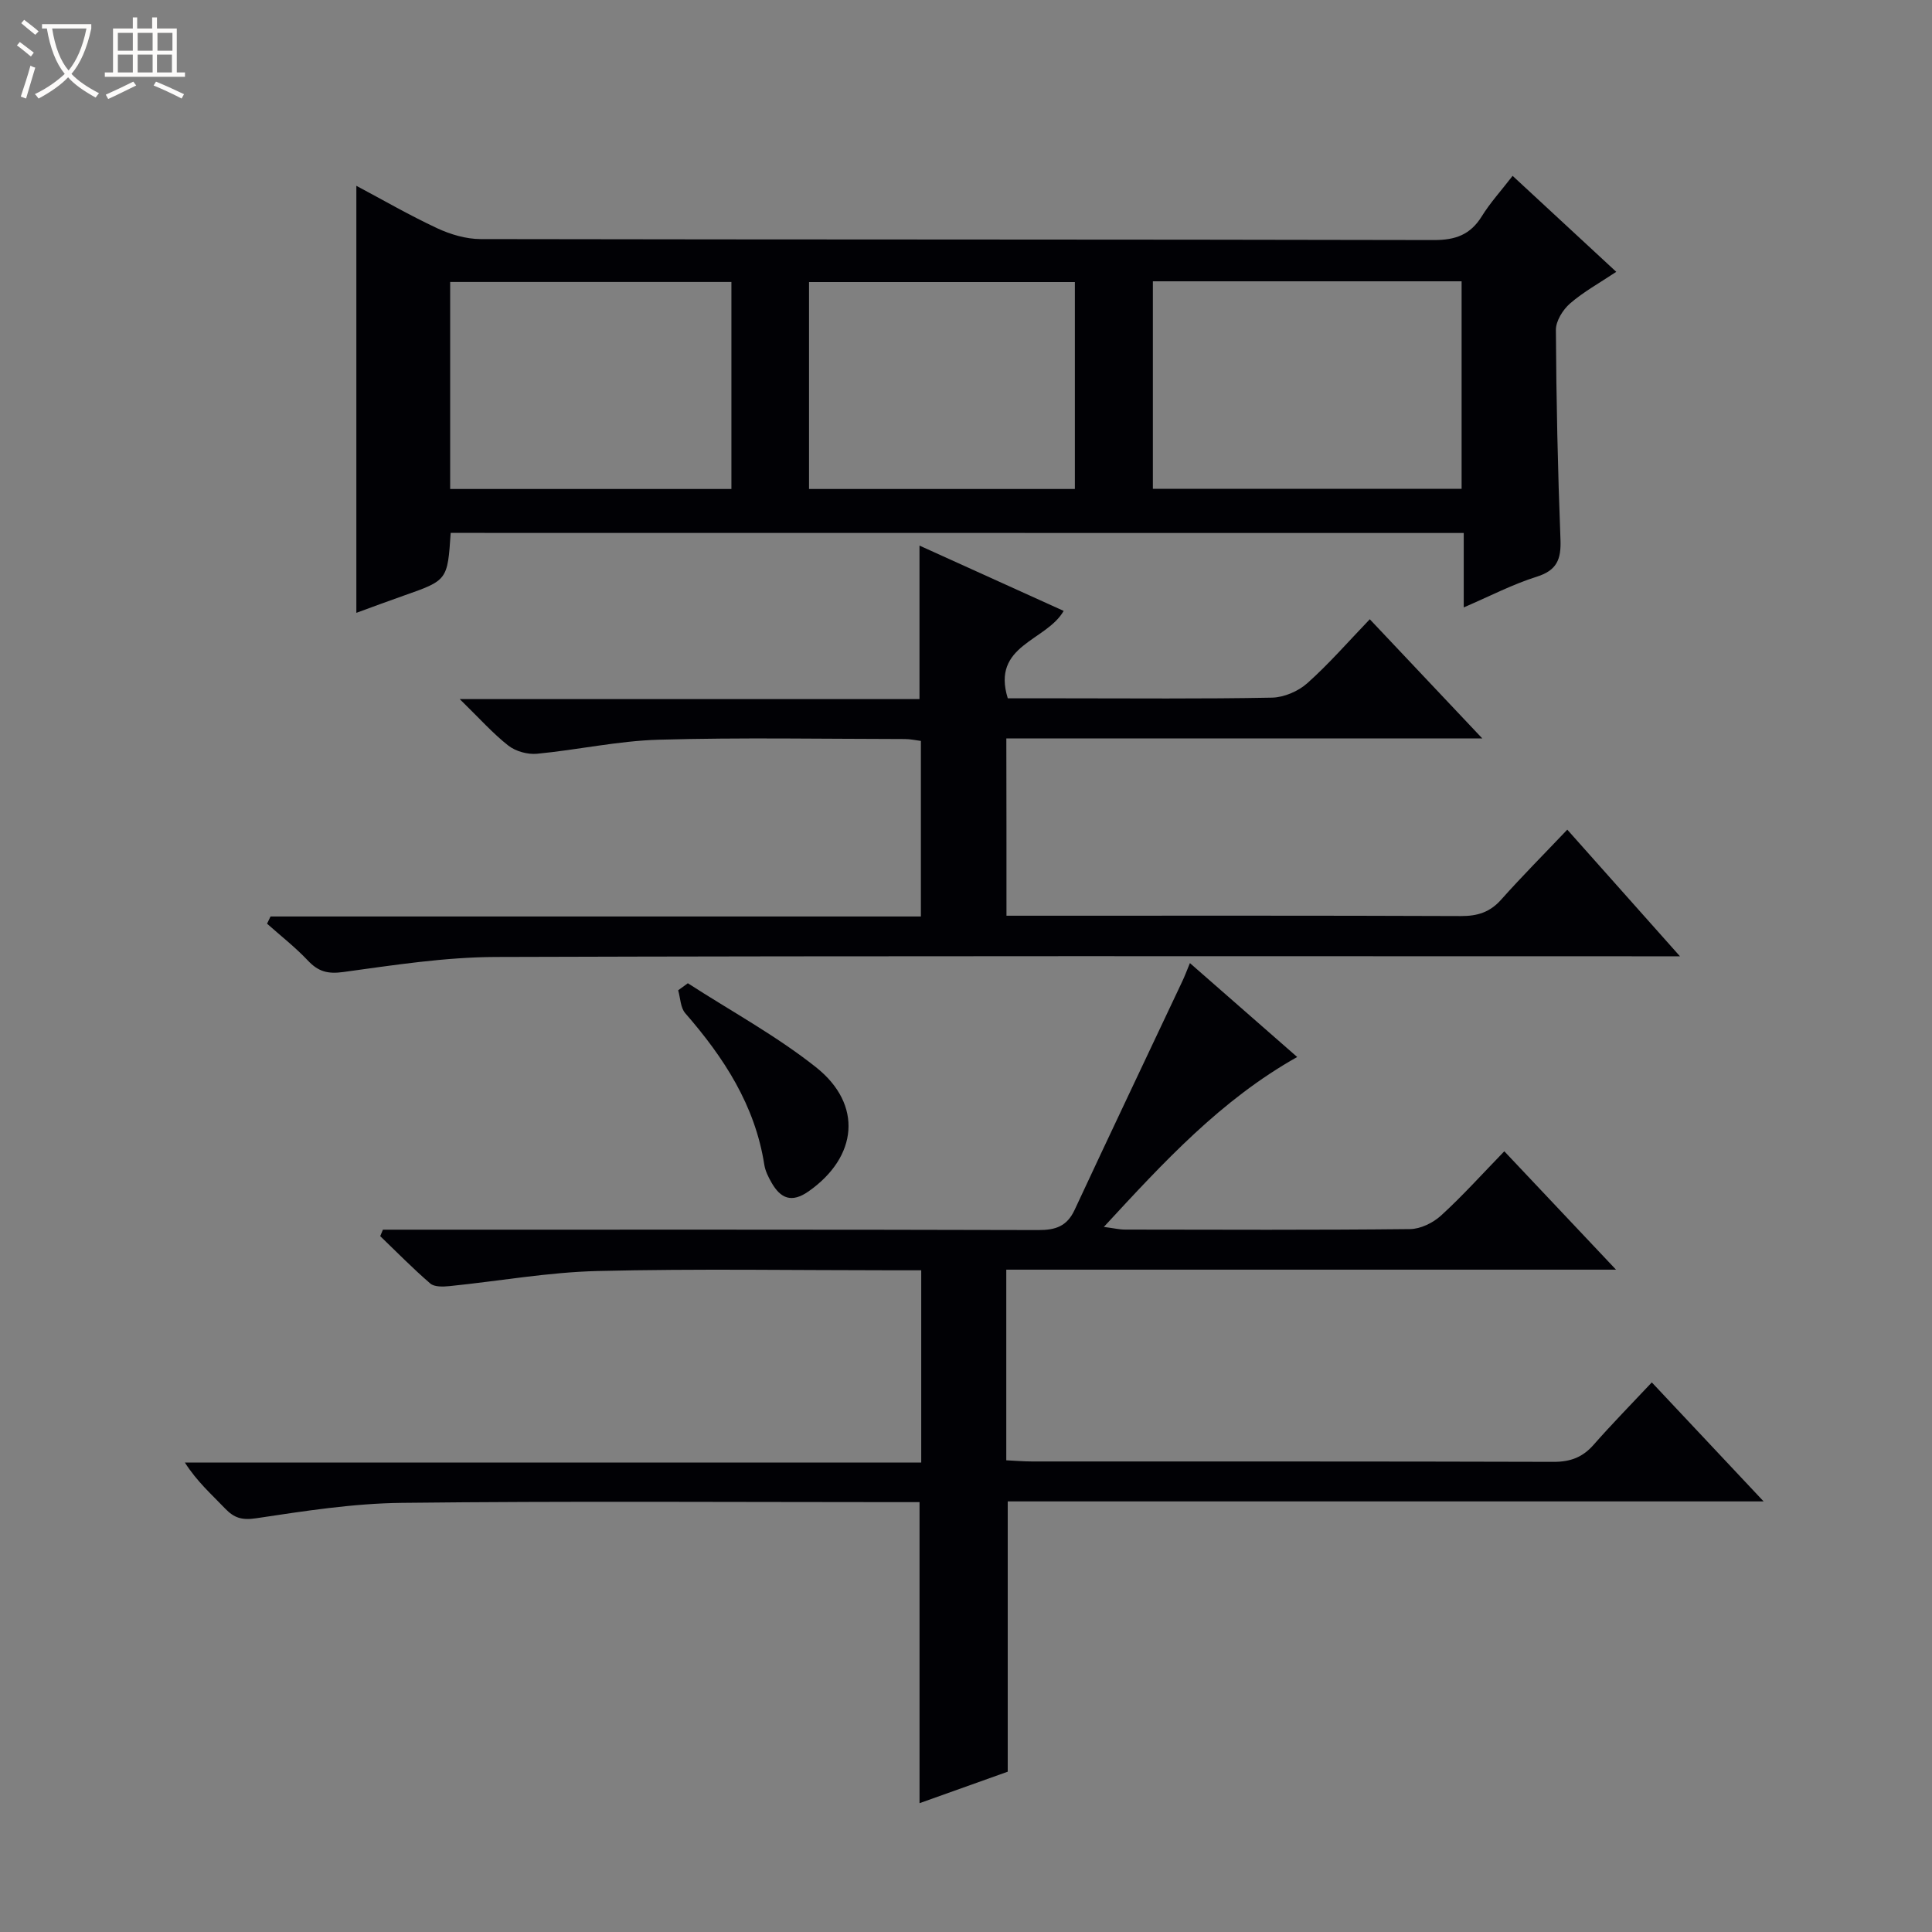 <svg enable-background="new 0 0 400 400" viewBox="0 0 400 400" xmlns="http://www.w3.org/2000/svg"><rect x="0" y="0" width="400" height="400" fill="#808080" stroke="none"/><path d="m6.4 11.7c-1-.8-1.9-1.6-2.9-2.3l.6-.7c.9.7 1.9 1.4 2.9 2.2zm-2.1 8.3c.7-2.1 1.4-4.2 2-6.4.2.1.6.3 1 .4-.7 2.3-1.3 4.4-1.9 6.4zm3-12.8c-1.1-.9-2.1-1.7-2.9-2.4l.6-.7c1 .8 2 1.5 3 2.4zm1.4-1.3v-.9h10.2v.9c-.9 4.2-2.3 7.3-4.1 9.4 1.3 1.4 3.2 2.7 5.7 4-.2.2-.4.5-.7.9-2.5-1.4-4.4-2.7-5.7-4.2-1.4 1.5-3.5 3-6.1 4.4 0 0 0 0-.1-.1-.3-.4-.5-.7-.7-.8 2.7-1.3 4.7-2.8 6.2-4.2-1.8-2.2-3-5.3-3.7-9.4zm9.2 0h-7.1c.6 3.8 1.7 6.7 3.4 8.7 1.7-2.1 2.9-4.8 3.7-8.7z" fill="#fcfbfa"/><path d="m31.6 3.6h.9v2.3h4.1v9.1h1.7v.9h-16.6v-.9h1.7v-9.1h4.1v-2.3h.9v2.3h3.1v-2.3zm-4 13.3.6.8c-1.9.9-3.8 1.9-5.8 2.8-.2-.3-.3-.6-.5-.9 2-.9 3.9-1.8 5.7-2.7zm-3.2-10.1v3.7h3.1v-3.7zm0 4.5v3.7h3.1v-3.7zm4.1-4.5v3.7h3.1v-3.7zm0 4.5v3.7h3.1v-3.7zm9.1 9.1c-2.1-1.1-4.1-2-5.8-2.7l.5-.8c2.2.9 4.1 1.8 5.8 2.6zm-1.9-13.6h-3.1v3.7h3.1zm-3.2 4.5v3.7h3.1v-3.7z" fill="#fcfbfa"/><g fill="#010105"><path d="m93.31 110.33c-.66 9.82-.66 9.81-9.78 13.01-3.28 1.15-6.54 2.37-9.75 3.54 0-29.43 0-58.69 0-88.41 5.42 2.88 10.98 6.1 16.77 8.8 2.75 1.28 5.95 2.22 8.95 2.23 65.79.12 131.59.05 197.38.2 4.47.01 7.55-1.11 9.91-4.92 1.73-2.8 3.99-5.27 6.38-8.37 7.15 6.62 14.04 13 21.46 19.87-3.48 2.32-6.79 4.14-9.58 6.56-1.48 1.29-2.93 3.62-2.92 5.47.08 14.47.39 28.95.95 43.41.15 4.05-.71 6.36-4.91 7.68-4.99 1.57-9.71 4.03-15.12 6.36 0-5.54 0-10.31 0-15.41-70.04-.02-139.72-.02-209.74-.02zm145.38-9.13h63.92c0-14.6 0-28.81 0-42.96-21.48 0-42.56 0-63.92 0zm-145.49.04h58.23c0-14.56 0-28.78 0-42.86-19.63 0-38.86 0-58.23 0zm129.34 0c0-14.57 0-28.8 0-42.84-18.62 0-36.85 0-55.04 0v42.84z"/><path d="m246.36 199.4c7.56 6.62 14.68 12.85 22.21 19.44-15.78 8.88-27.57 21.68-40.03 35.18 2.03.26 3.21.55 4.39.55 19.67.03 39.33.11 59-.1 2.18-.02 4.76-1.29 6.42-2.8 4.42-4.03 8.44-8.51 13.1-13.31 7.67 8.12 15.01 15.91 23.13 24.51-42.65 0-84.32 0-126.24 0v39.47c1.77.08 3.54.24 5.32.24 36 .01 72-.03 108 .08 3.47.01 6-.94 8.27-3.52 3.83-4.36 7.91-8.51 12.06-12.93 7.91 8.43 15.16 16.13 23.15 24.64-52.87 0-104.6 0-156.5 0v55.96c-5.82 2.08-12.01 4.29-18.26 6.52 0-20.93 0-41.33 0-62.33-1.63 0-3.4 0-5.18 0-34 0-68-.24-102 .15-10.07.11-20.17 1.69-30.16 3.19-2.93.44-4.55-.05-6.43-2.01-2.75-2.89-5.78-5.52-8.33-9.52h152.45c0-13.66 0-26.42 0-39.81-1.97 0-3.74 0-5.52 0-20.5 0-41.01-.35-61.5.15-10.25.25-20.45 2.1-30.68 3.13-1.31.13-3.09.19-3.94-.54-3.6-3.1-6.94-6.51-10.37-9.81.19-.45.38-.89.56-1.34h5.71c43.33 0 86.67-.04 130 .08 3.58.01 5.92-.79 7.5-4.18 7.35-15.79 14.84-31.51 22.27-47.27.5-1.04.9-2.13 1.6-3.82z"/><path d="m208.38 189.59h5.62c29.5 0 58.99-.05 88.49.07 3.43.01 6-.8 8.32-3.41 4.3-4.83 8.87-9.41 13.68-14.48 7.87 8.85 15.14 17.02 23.33 26.22-2.91 0-4.77 0-6.63 0-79.49 0-158.98-.11-238.48.14-10.56.03-21.15 1.68-31.65 3.12-3.22.44-5.17-.1-7.31-2.37-2.6-2.76-5.62-5.11-8.46-7.64.24-.5.48-.99.72-1.49h134.65c0-12.52 0-24.28 0-36.35-1.1-.14-2.21-.39-3.31-.39-17-.02-34.01-.34-50.99.14-8.41.24-16.77 2.11-25.19 2.91-1.93.18-4.39-.5-5.91-1.68-3.22-2.52-5.98-5.64-10.08-9.64h95.19c0-10.9 0-21.11 0-31.78 9.92 4.49 19.83 8.98 29.85 13.52-3.6 6.3-15.01 7.02-11.57 18.1h11.2c14.5 0 29 .14 43.49-.14 2.49-.05 5.44-1.31 7.31-2.98 4.46-3.97 8.4-8.51 12.95-13.25 7.79 8.25 15.15 16.05 23.29 24.67-33.49 0-65.86 0-98.54 0 .03 12.26.03 24.02.03 36.71z"/><path d="m142.41 203.57c8.88 5.74 18.27 10.84 26.52 17.38 9.78 7.75 8.63 18.58-1.51 25.7-3.53 2.48-5.82 1.48-7.7-1.83-.65-1.14-1.28-2.4-1.48-3.68-1.92-12.31-8.38-22.2-16.36-31.36-1-1.14-1.01-3.14-1.47-4.75.67-.49 1.34-.97 2-1.46z"/></g></svg>